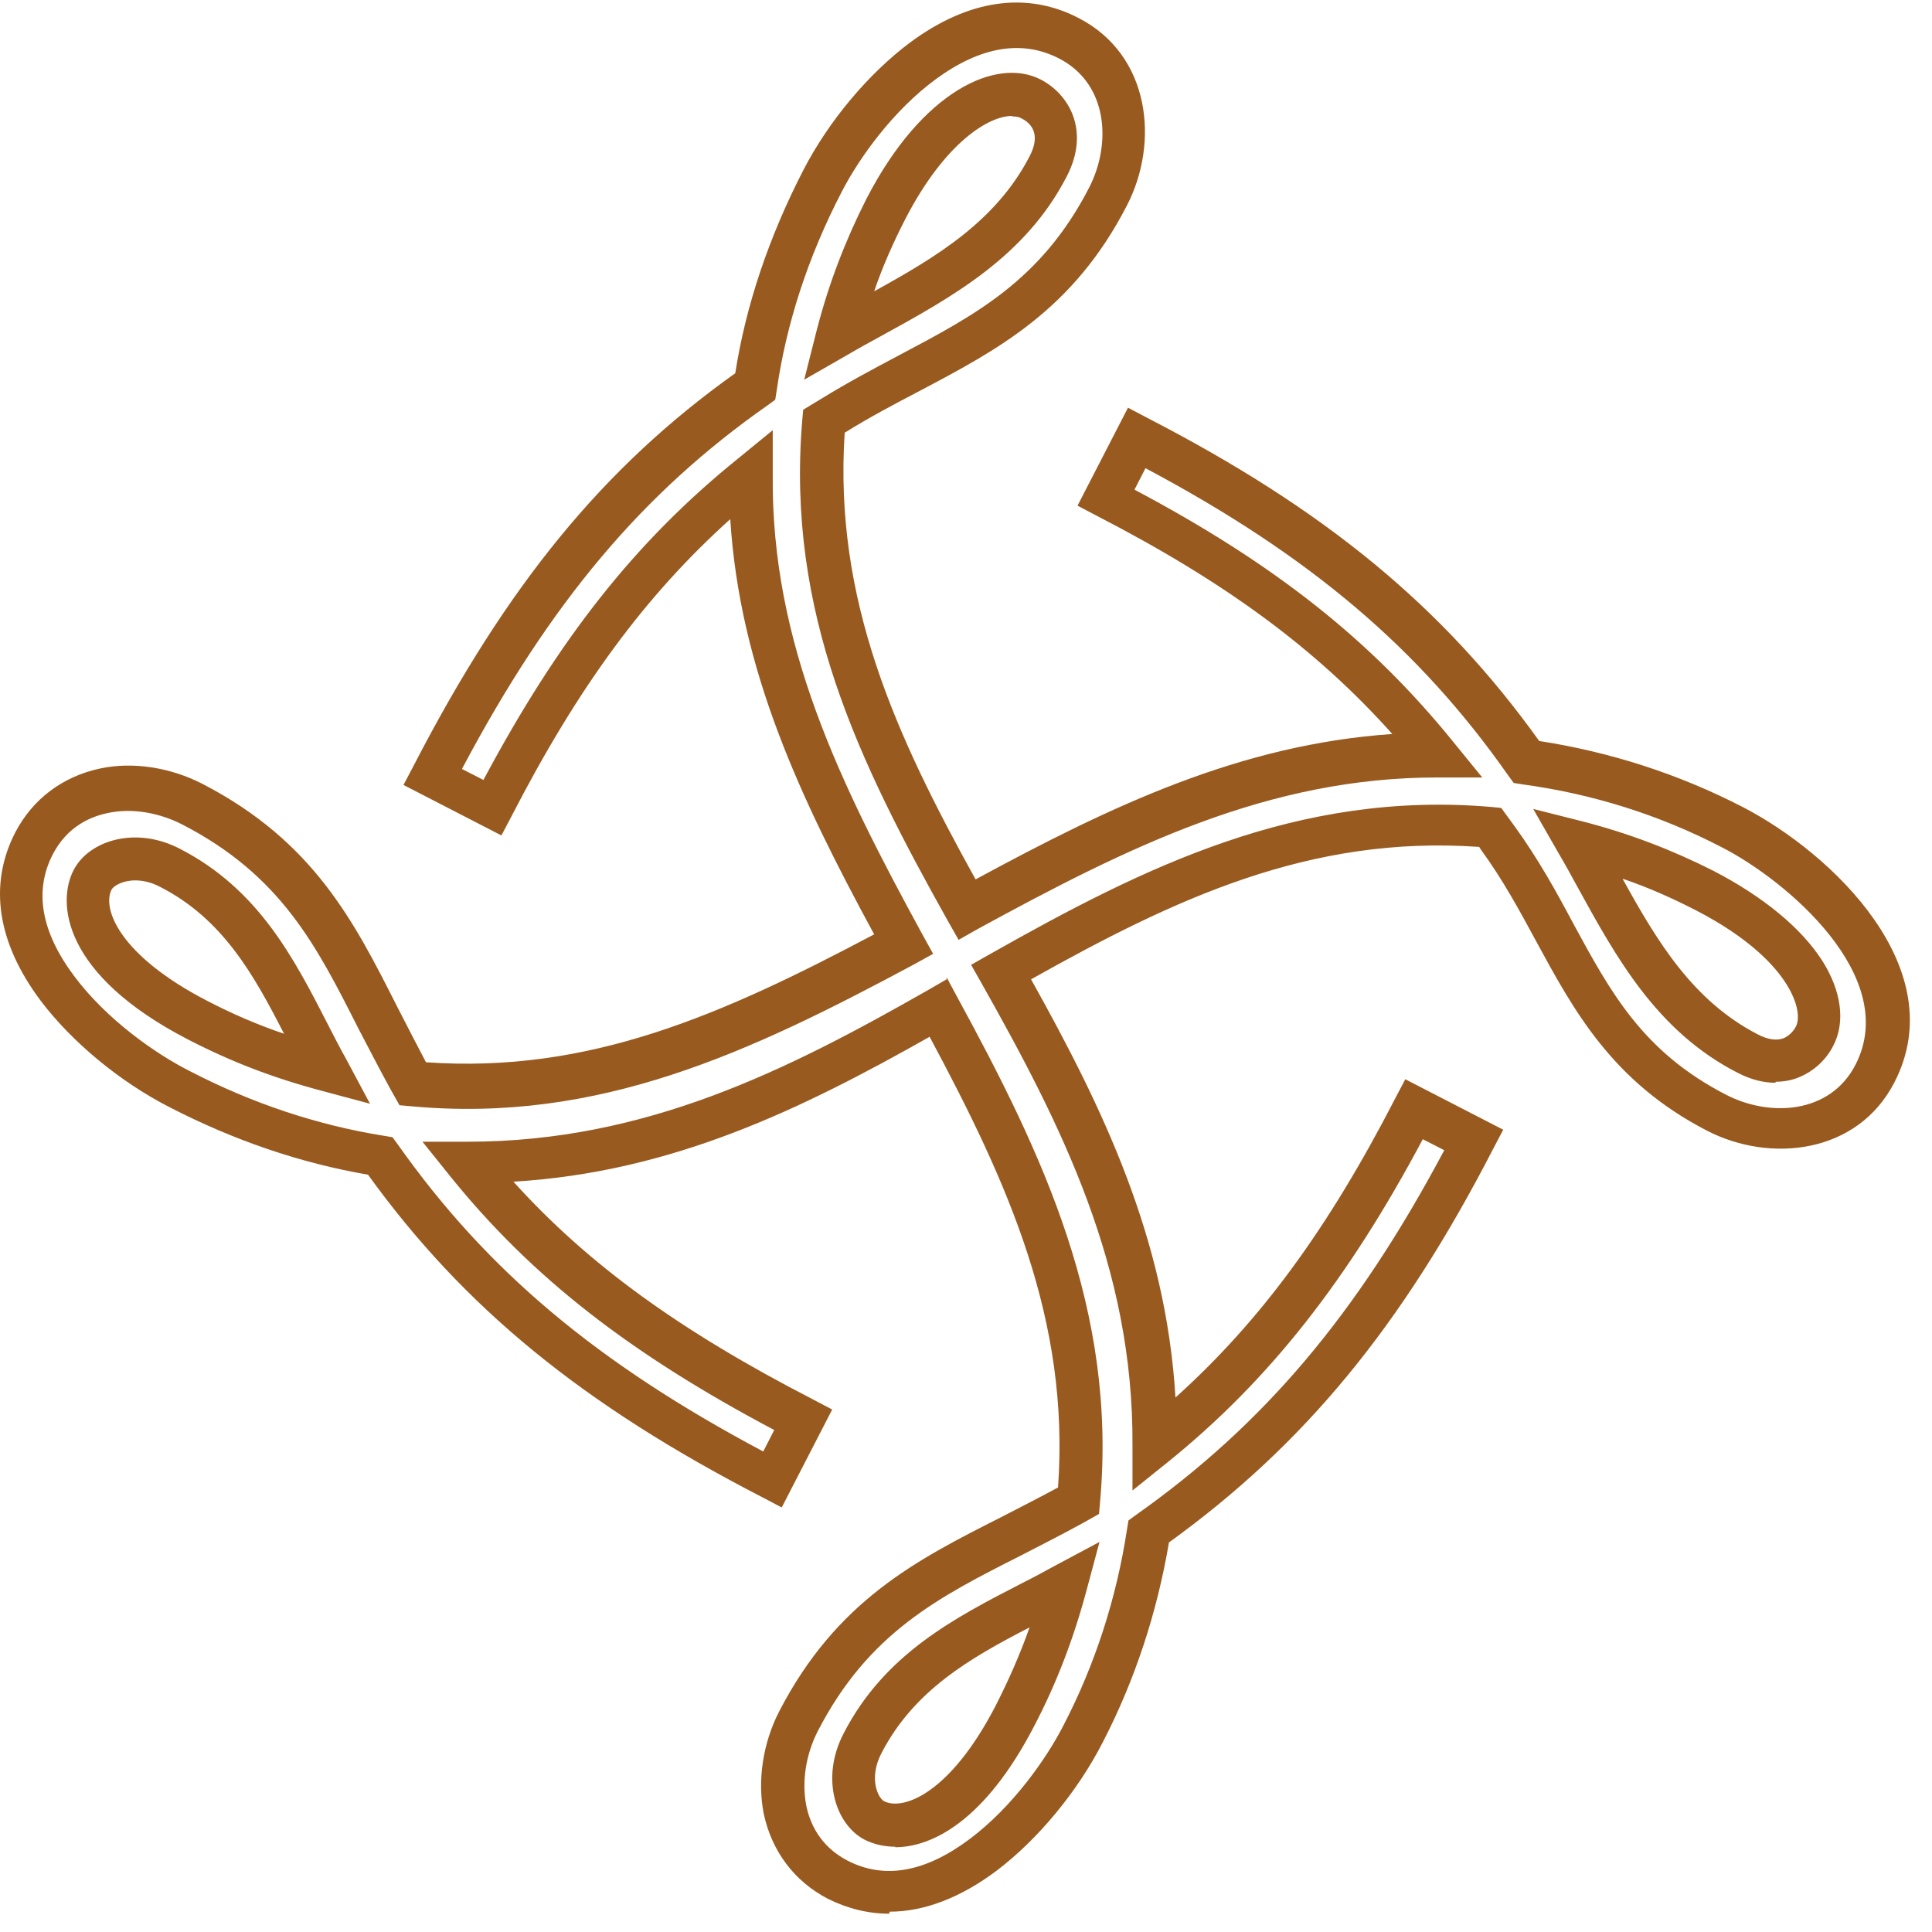 <svg xmlns="http://www.w3.org/2000/svg" width="58" height="58" viewBox="0 0 58 58" fill="none"><path d="M26.693 57.45C26.063 57.45 25.448 57.3 24.848 57C23.843 56.475 23.168 55.575 22.928 54.45C22.733 53.46 22.898 52.335 23.393 51.375C25.118 48.045 27.518 46.83 30.068 45.54C30.623 45.255 31.178 44.97 31.763 44.655C32.123 39.63 30.263 35.52 27.908 31.125C24.083 33.285 20.198 35.19 15.413 35.475C17.663 37.965 20.423 39.96 24.413 42.015L24.983 42.315L23.468 45.255L22.898 44.955C17.483 42.165 13.928 39.255 11.048 35.265C9.038 34.92 7.043 34.245 5.093 33.24C3.593 32.475 2.153 31.275 1.223 30.045C-0.082 28.305 -0.352 26.565 0.458 24.99C0.983 23.985 1.883 23.31 3.008 23.07C3.998 22.86 5.123 23.04 6.083 23.535C9.413 25.26 10.628 27.66 11.918 30.21C12.203 30.765 12.488 31.32 12.788 31.89C17.693 32.235 21.683 30.465 26.243 28.05C24.023 23.955 22.208 20.115 21.923 15.585C19.373 17.88 17.363 20.61 15.353 24.51L15.053 25.08L12.113 23.565L12.413 22.995C15.218 17.565 18.113 14.025 22.073 11.205C22.388 9.18 23.078 7.125 24.113 5.115C24.878 3.63 26.078 2.205 27.323 1.275C29.063 -0.015 30.818 -0.27 32.378 0.54C34.538 1.65 34.808 4.275 33.833 6.165C32.213 9.315 29.948 10.5 27.563 11.76C26.843 12.135 26.108 12.525 25.358 12.99C25.028 18.03 26.903 22.095 29.288 26.4C33.383 24.18 37.238 22.35 41.798 22.035C39.518 19.485 36.788 17.475 32.918 15.48L32.348 15.18L33.863 12.24L34.433 12.54C39.788 15.3 43.328 18.225 46.208 22.245C48.338 22.575 50.393 23.235 52.313 24.225C55.013 25.62 58.628 29.085 56.873 32.49C55.763 34.65 53.138 34.92 51.248 33.945C48.398 32.475 47.243 30.33 46.118 28.26C45.623 27.345 45.113 26.4 44.453 25.5L44.408 25.425C39.323 25.065 35.258 26.985 30.953 29.4C33.113 33.27 35.003 37.185 35.288 41.955C37.838 39.66 39.863 36.9 41.888 32.97L42.188 32.4L45.128 33.915L44.828 34.485C42.068 39.84 39.143 43.38 35.093 46.305C34.733 48.42 34.073 50.43 33.113 52.29C32.348 53.79 31.148 55.23 29.918 56.16C28.838 56.97 27.743 57.39 26.708 57.39L26.693 57.45ZM28.418 29.34L28.733 29.925C31.298 34.635 33.548 39.345 33.023 45.105L32.993 45.45L32.513 45.72C31.883 46.065 31.268 46.38 30.653 46.695C28.193 47.94 26.078 49.005 24.548 51.975C24.188 52.68 24.068 53.49 24.203 54.195C24.308 54.72 24.608 55.425 25.448 55.86C26.558 56.43 27.788 56.205 29.123 55.2C30.398 54.24 31.418 52.8 31.943 51.765C32.873 49.965 33.518 47.985 33.833 45.915L33.878 45.645L34.103 45.48C37.943 42.765 40.733 39.465 43.358 34.53L42.713 34.2C40.463 38.43 38.093 41.445 35.063 43.89L33.998 44.745V43.38C34.028 38.04 31.868 33.78 29.468 29.52L29.153 28.965L29.708 28.65C34.328 26.04 38.948 23.73 44.768 24.225L45.068 24.255L45.473 24.81C46.178 25.785 46.718 26.76 47.228 27.72C48.353 29.79 49.313 31.575 51.818 32.865C53.123 33.54 54.938 33.45 55.703 31.965C57.068 29.31 53.603 26.415 51.698 25.44C49.823 24.465 47.813 23.835 45.728 23.55L45.443 23.505L45.278 23.28C42.608 19.47 39.323 16.68 34.388 14.055L34.058 14.7C38.273 16.935 41.168 19.23 43.643 22.29L44.498 23.34H43.148C38.078 23.34 33.893 25.41 29.333 27.9L28.778 28.215L28.463 27.66C25.778 22.86 23.603 18.405 24.083 12.63L24.113 12.3L24.683 11.955C25.463 11.475 26.228 11.07 26.963 10.68C29.258 9.465 31.253 8.43 32.693 5.64C33.368 4.335 33.278 2.52 31.793 1.755C30.683 1.185 29.438 1.395 28.103 2.37C26.813 3.315 25.793 4.74 25.268 5.76C24.248 7.725 23.603 9.735 23.318 11.715L23.273 12L23.048 12.165C19.298 14.79 16.523 18.075 13.868 23.085L14.513 23.415C16.778 19.17 19.073 16.26 22.133 13.785L23.198 12.915V14.28C23.153 19.32 25.208 23.505 27.698 28.065L28.013 28.635L27.443 28.95C22.523 31.59 17.978 33.735 12.338 33.21L11.993 33.18L11.723 32.7C11.378 32.07 11.063 31.455 10.748 30.855C9.503 28.395 8.438 26.28 5.468 24.75C4.763 24.39 3.953 24.255 3.248 24.405C2.723 24.51 2.018 24.81 1.583 25.65C1.013 26.76 1.238 27.99 2.243 29.325C3.203 30.6 4.643 31.62 5.678 32.145C7.583 33.135 9.548 33.78 11.513 34.095L11.783 34.14L11.948 34.365C14.618 38.145 17.918 40.92 22.913 43.575L23.243 42.93C18.878 40.62 15.953 38.325 13.538 35.34L12.683 34.275H14.048C19.388 34.275 23.633 32.13 27.848 29.73L28.418 29.4V29.34ZM26.873 55.44C26.513 55.44 26.198 55.35 25.958 55.23C25.088 54.78 24.623 53.385 25.328 52.035C26.558 49.65 28.658 48.57 30.698 47.52C31.028 47.355 31.358 47.175 31.688 46.995L33.008 46.29L32.618 47.745C32.228 49.2 31.718 50.535 31.043 51.825C29.573 54.66 27.983 55.455 26.873 55.455V55.44ZM30.908 48.855C29.108 49.785 27.443 50.745 26.468 52.62C26.063 53.385 26.363 53.985 26.543 54.075C27.113 54.36 28.523 53.85 29.888 51.21C30.278 50.445 30.623 49.665 30.908 48.855ZM11.108 33.135L9.653 32.745C8.183 32.355 6.908 31.86 5.633 31.2C1.868 29.25 1.703 27.09 2.213 26.115C2.663 25.245 4.058 24.78 5.408 25.485C7.763 26.7 8.828 28.77 9.848 30.765C10.028 31.11 10.208 31.47 10.403 31.815L11.108 33.135ZM4.058 26.43C3.683 26.43 3.413 26.595 3.353 26.7C3.053 27.27 3.578 28.68 6.218 30.045C6.968 30.435 7.733 30.765 8.528 31.035C7.613 29.25 6.683 27.585 4.808 26.625C4.523 26.475 4.268 26.43 4.058 26.43ZM53.303 32.505C52.973 32.505 52.598 32.43 52.163 32.205C49.733 30.96 48.518 28.74 47.348 26.61C47.168 26.28 46.988 25.95 46.793 25.62L46.028 24.285L47.513 24.66C48.908 25.02 50.198 25.515 51.443 26.145C52.943 26.925 54.068 27.855 54.698 28.83C55.283 29.745 55.403 30.675 55.043 31.38C54.818 31.83 54.443 32.16 54.008 32.34C53.828 32.415 53.588 32.475 53.303 32.475V32.505ZM48.713 26.385C49.763 28.29 50.828 30.045 52.763 31.05C53.078 31.215 53.333 31.245 53.543 31.17C53.753 31.08 53.873 30.9 53.918 30.81C54.023 30.6 54.008 30.15 53.633 29.55C53.288 28.995 52.523 28.155 50.888 27.315C50.183 26.955 49.478 26.64 48.728 26.385H48.713ZM24.143 11.4L24.518 9.915C24.878 8.52 25.373 7.23 26.003 5.985C27.683 2.715 29.918 1.71 31.238 2.385C32.108 2.835 32.723 3.93 32.033 5.28C30.788 7.71 28.568 8.925 26.438 10.095C26.108 10.275 25.778 10.455 25.448 10.65L24.113 11.415L24.143 11.4ZM30.383 3.48C29.693 3.48 28.373 4.26 27.173 6.585C26.813 7.29 26.498 7.995 26.243 8.745C28.148 7.695 29.903 6.63 30.908 4.695C31.253 4.035 30.968 3.705 30.668 3.555C30.593 3.51 30.503 3.495 30.383 3.495V3.48Z" fill="#985A1F"></path></svg>
